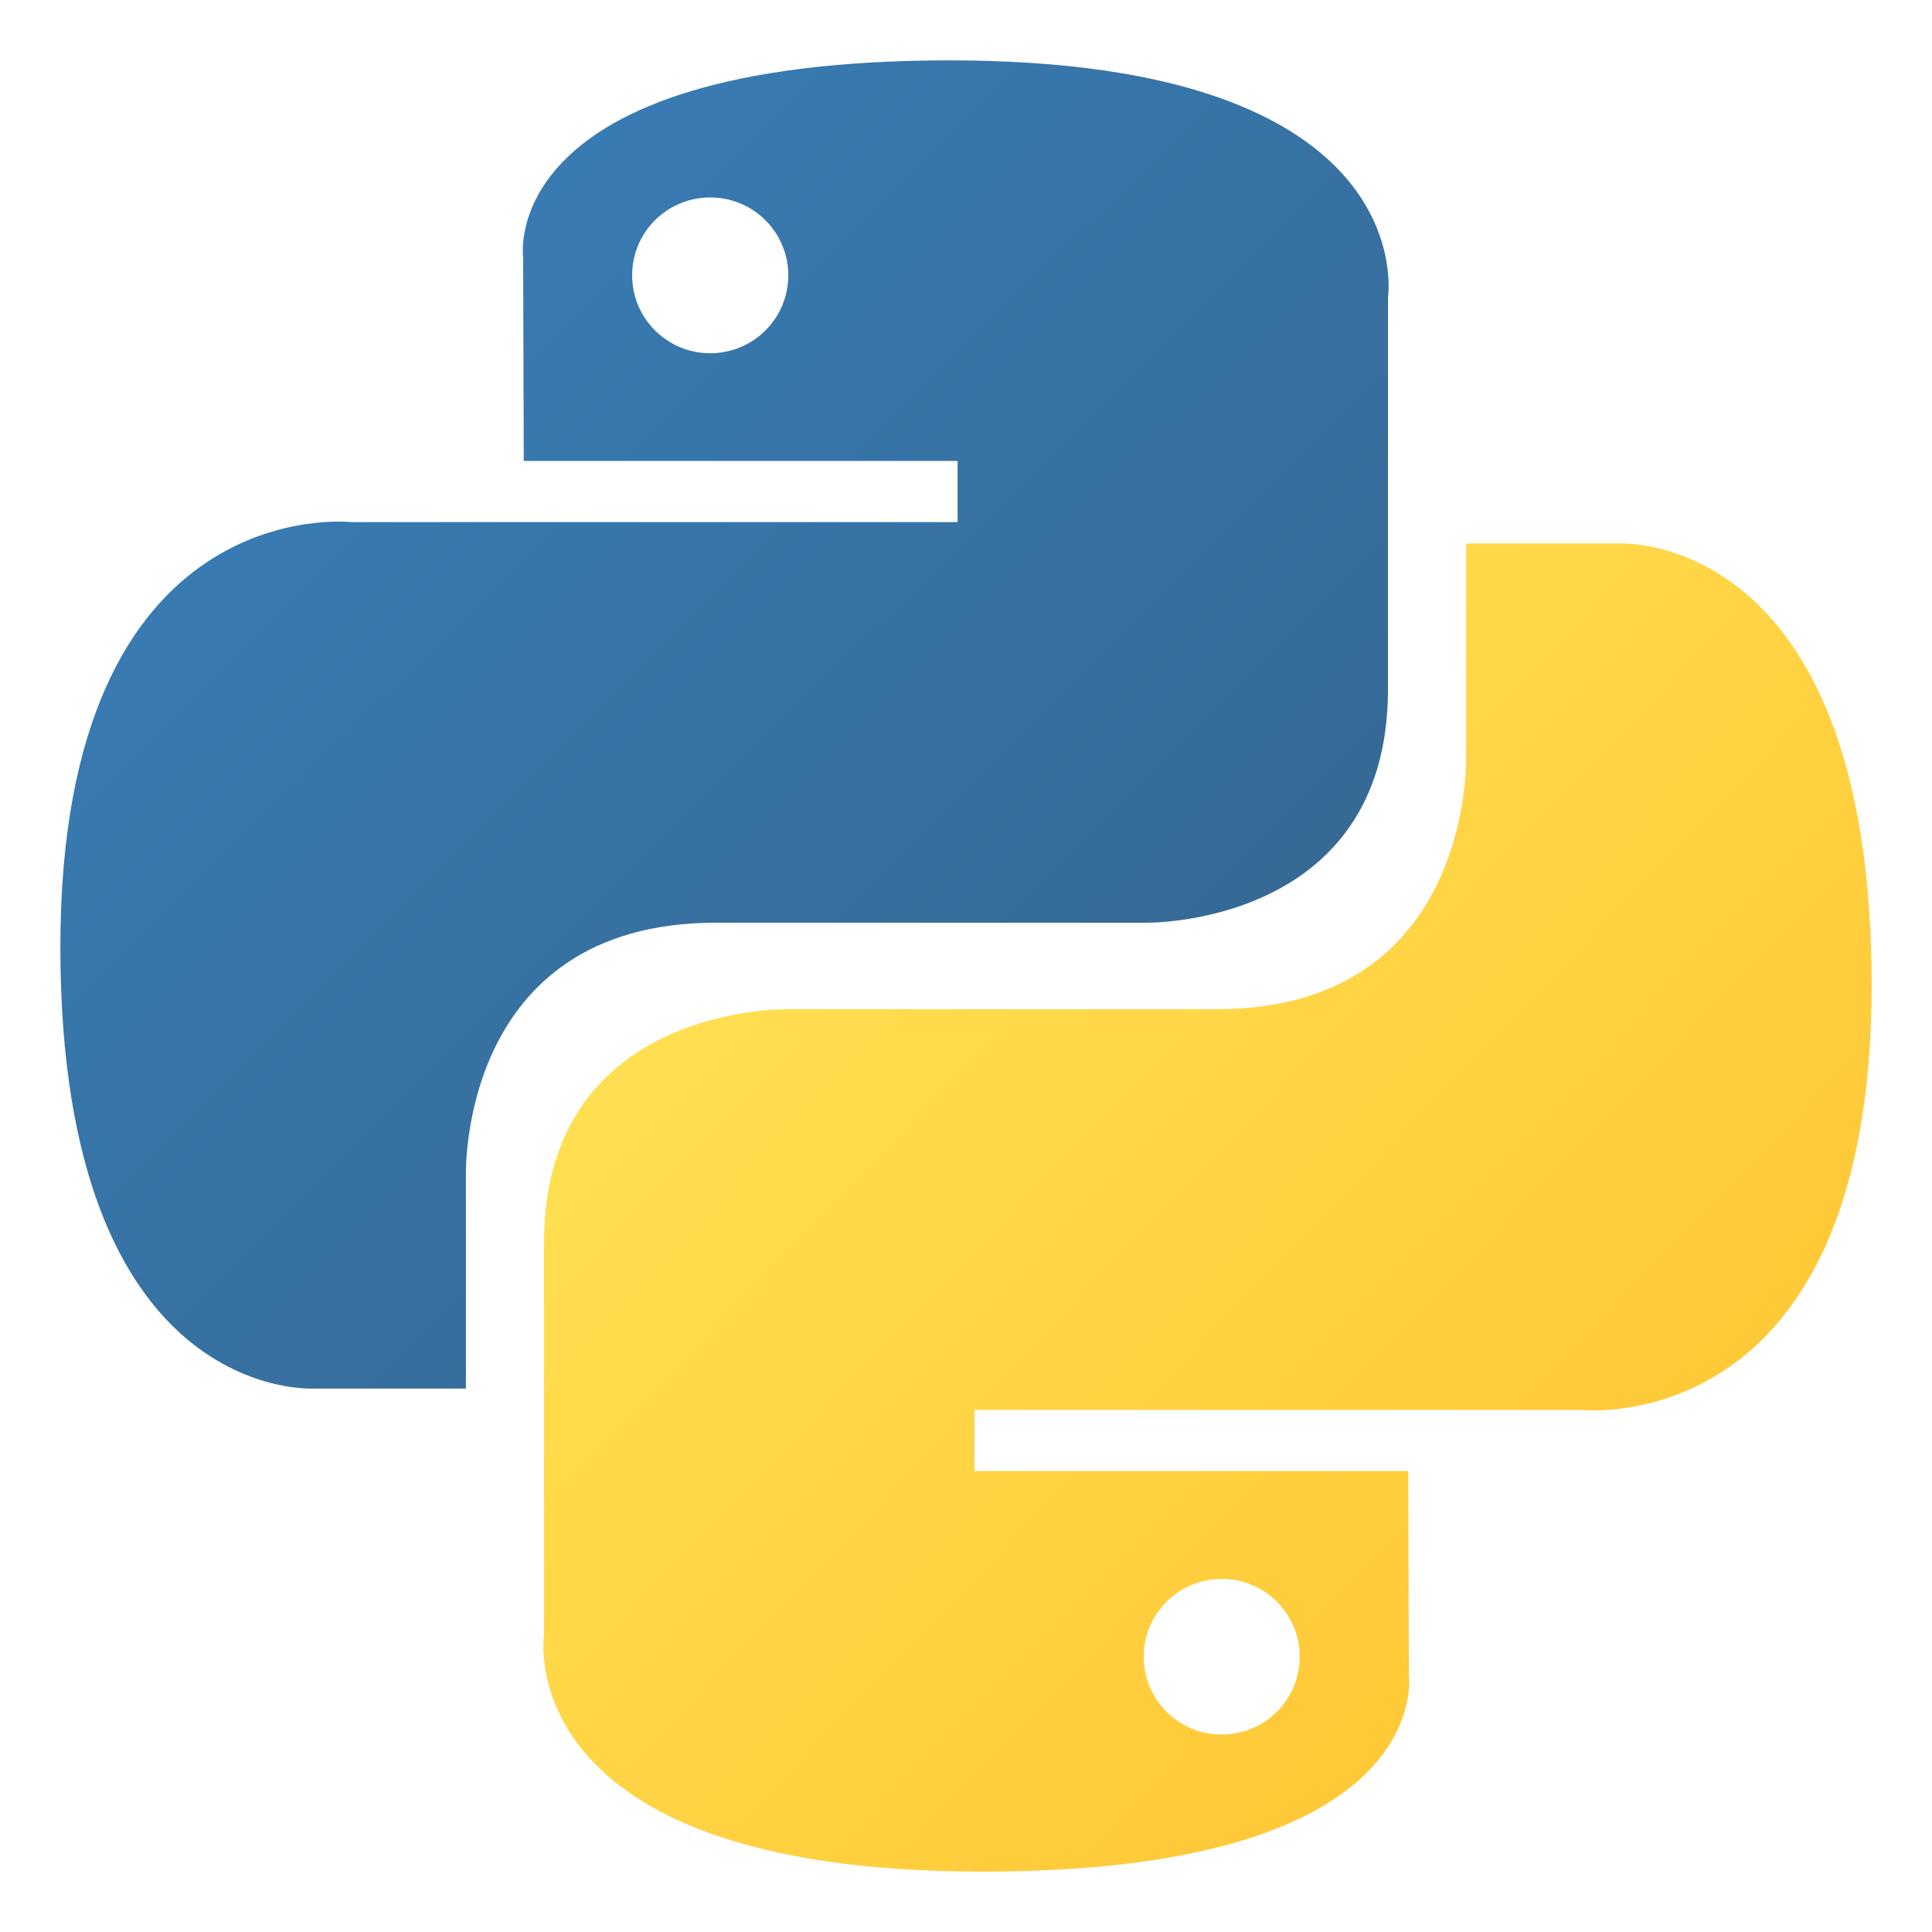 <svg width="32" height="32" viewBox="0 0 32 32" fill="none" xmlns="http://www.w3.org/2000/svg">
<g id="Frame">
<path id="Vector" d="M15.727 1C8.195 1 8.665 4.259 8.665 4.259L8.675 7.635H15.861V8.648H5.818C5.818 8.648 1 8.102 1 15.686C1 23.267 5.206 22.999 5.206 22.999H7.717V19.48C7.717 19.48 7.582 15.283 11.856 15.283H18.984C18.984 15.283 22.989 15.348 22.989 11.421V4.929C22.989 4.929 23.597 1 15.727 1ZM11.764 3.27C12.107 3.27 12.436 3.406 12.678 3.648C12.921 3.89 13.057 4.218 13.057 4.56C13.057 4.903 12.921 5.231 12.678 5.473C12.436 5.715 12.107 5.851 11.764 5.851C11.594 5.851 11.425 5.818 11.268 5.753C11.111 5.688 10.969 5.593 10.849 5.473C10.729 5.354 10.633 5.211 10.568 5.055C10.503 4.898 10.47 4.73 10.47 4.56C10.47 3.847 11.049 3.27 11.764 3.27Z" fill="url(#paint0_linear_3406_4819)"/>
<path id="Vector_2" d="M16.273 31C23.805 31 23.335 27.741 23.335 27.741L23.325 24.365H16.139V23.352H26.181C26.181 23.352 31 23.897 31 16.315C31 8.732 26.794 9.001 26.794 9.001H24.283V12.519C24.283 12.519 24.419 16.716 20.144 16.716H13.016C13.016 16.716 9.011 16.651 9.011 20.578V27.071C9.011 27.071 8.403 31 16.273 31ZM20.236 28.73C20.066 28.73 19.898 28.697 19.741 28.632C19.584 28.567 19.441 28.472 19.321 28.352C19.201 28.233 19.106 28.09 19.041 27.934C18.976 27.777 18.943 27.609 18.943 27.439C18.943 27.184 19.019 26.935 19.161 26.723C19.303 26.512 19.505 26.346 19.741 26.249C19.977 26.151 20.237 26.126 20.488 26.176C20.738 26.226 20.968 26.348 21.149 26.529C21.33 26.709 21.453 26.939 21.503 27.189C21.553 27.439 21.527 27.698 21.43 27.933C21.332 28.169 21.166 28.37 20.954 28.512C20.742 28.654 20.492 28.73 20.236 28.73Z" fill="url(#paint1_linear_3406_4819)"/>
</g>
<defs>
<linearGradient id="paint0_linear_3406_4819" x1="3.851" y1="3.573" x2="18.487" y2="18.292" gradientUnits="userSpaceOnUse">
<stop stop-color="#387EB8"/>
<stop offset="1" stop-color="#366994"/>
</linearGradient>
<linearGradient id="paint1_linear_3406_4819" x1="13.208" y1="13.469" x2="28.93" y2="28.565" gradientUnits="userSpaceOnUse">
<stop stop-color="#FFE052"/>
<stop offset="1" stop-color="#FFC331"/>
</linearGradient>
</defs>
</svg>
